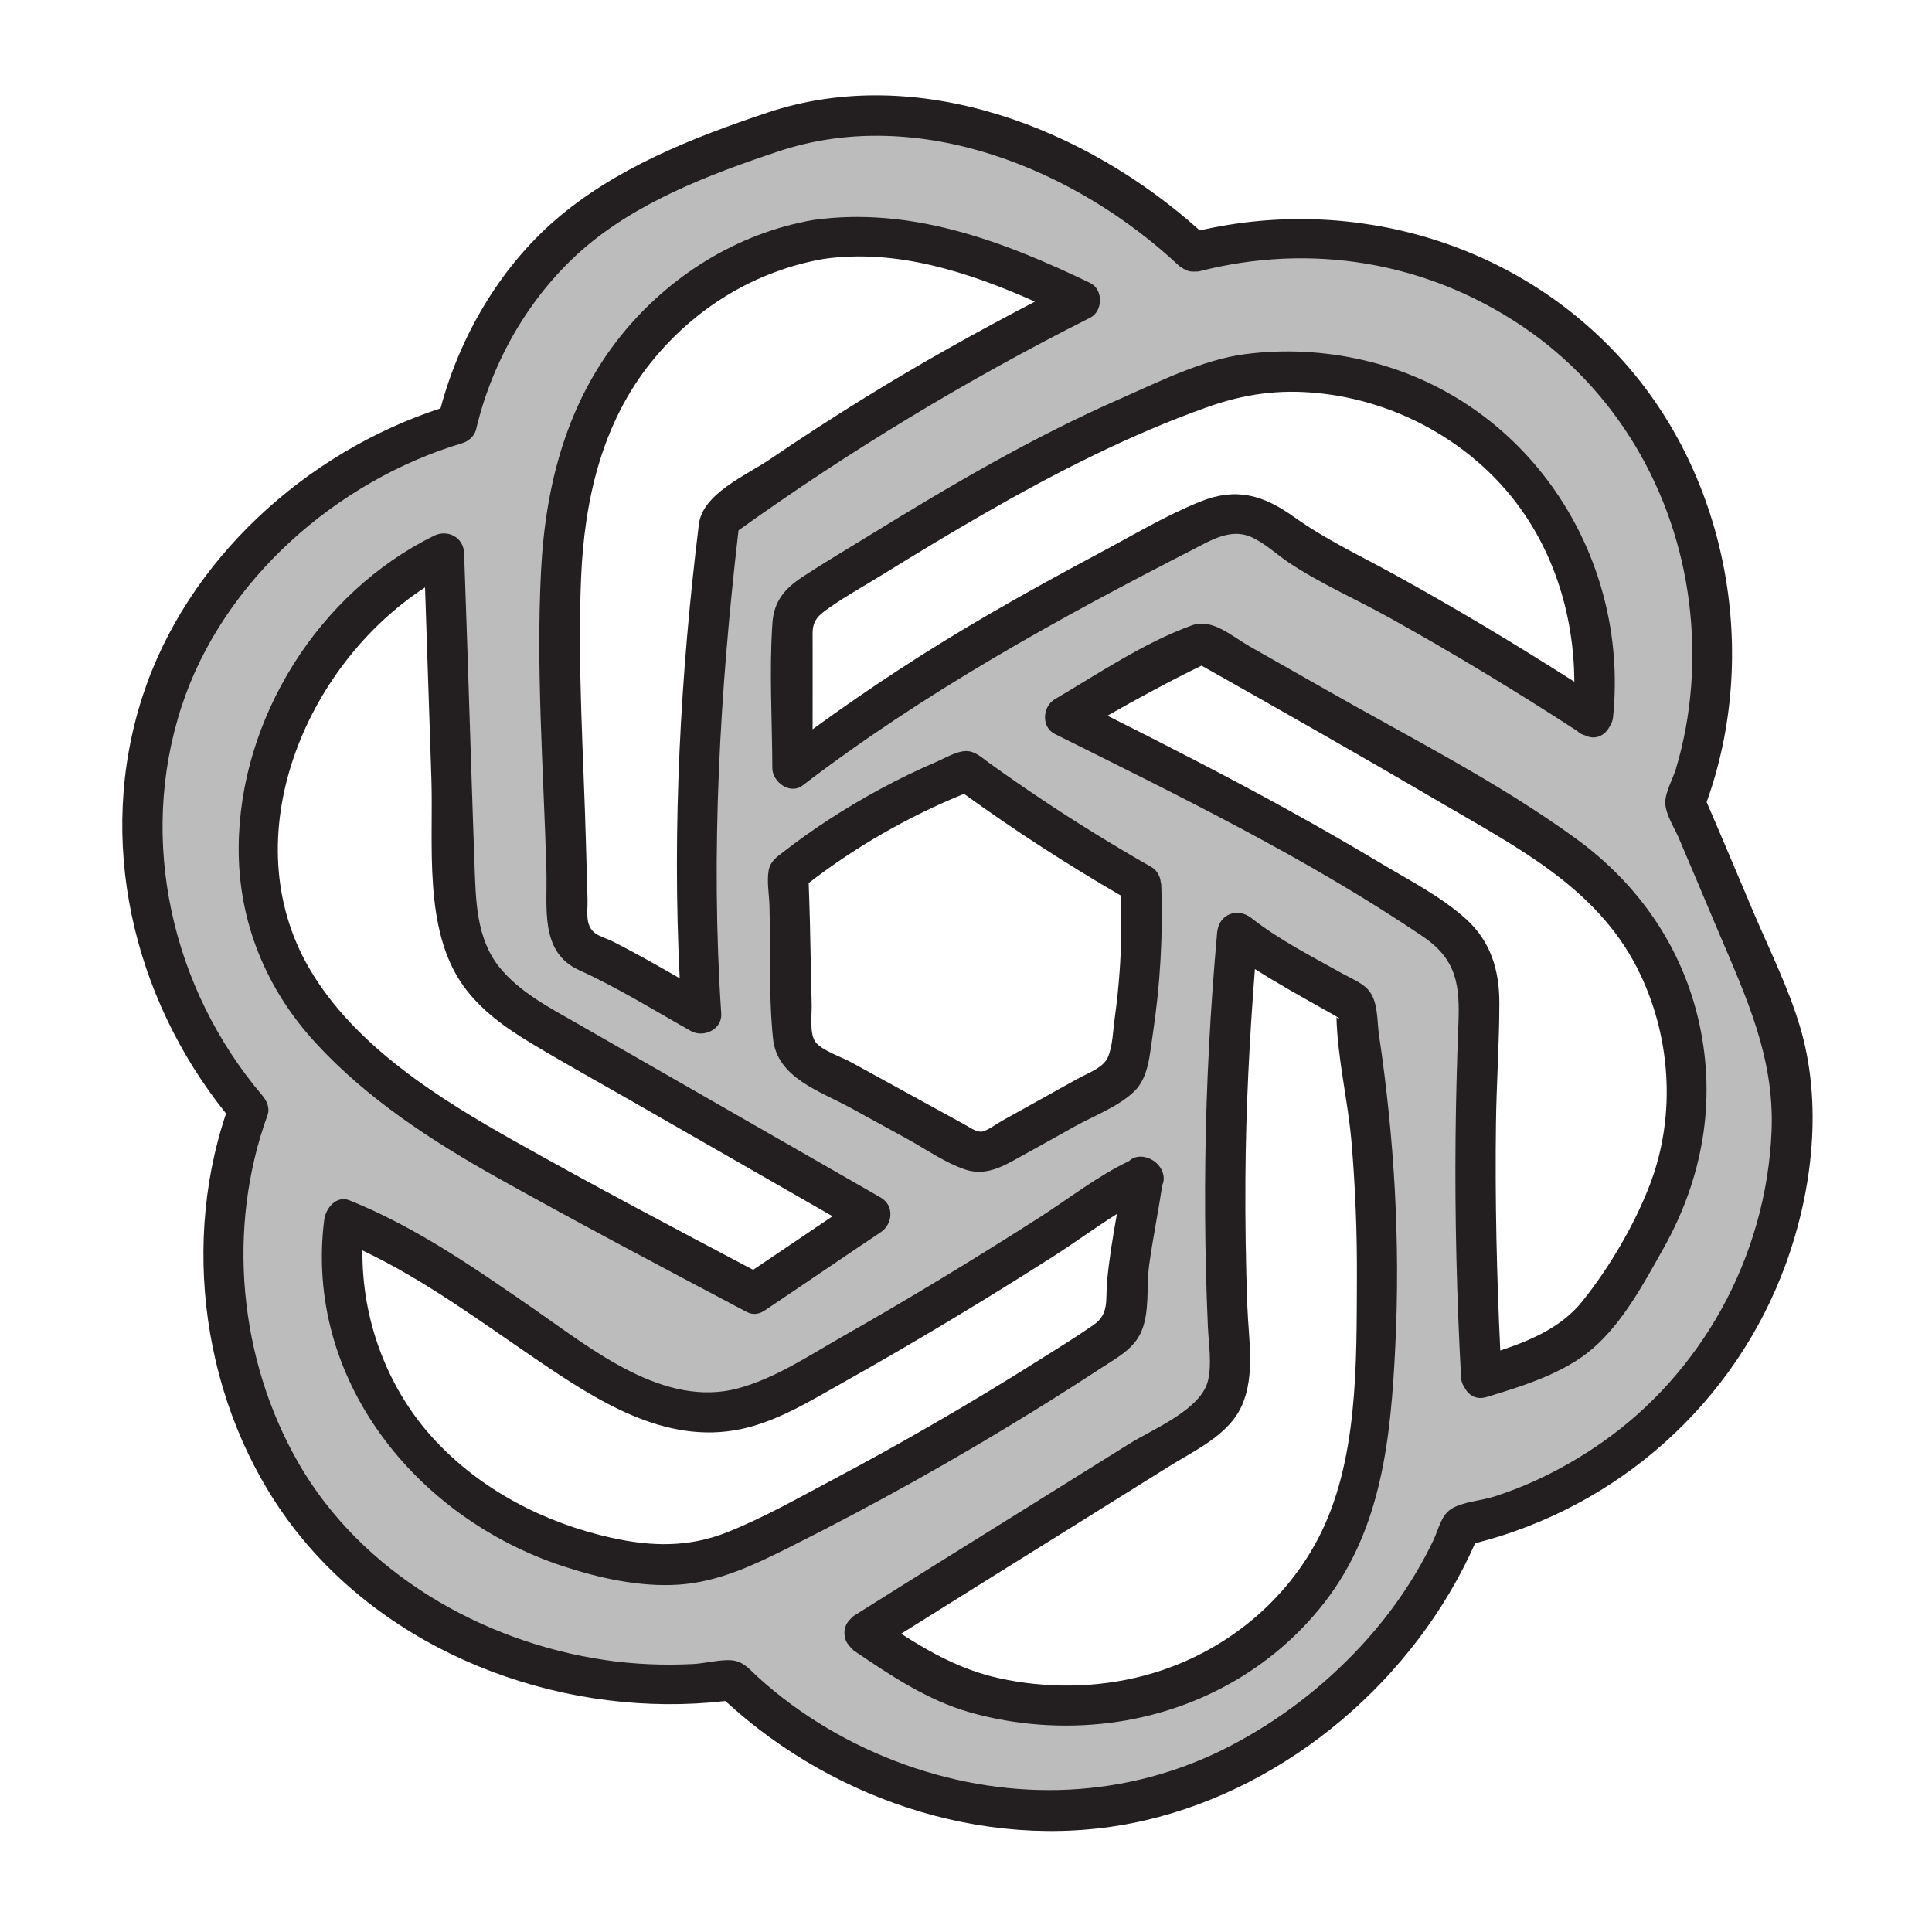 <svg xmlns="http://www.w3.org/2000/svg"  viewBox="0 0 48 48" width="48px" height="48px" baseProfile="basic"><path fill="#bcbcbc" d="M39.577,17.816c-2.372-1.554-4.52-2.784-7.031-4.101c-0.37-0.195-0.898-0.681-1.367-0.883 c-0.52-0.225-1.111,0.039-1.615,0.298c-3.359,1.724-6.885,3.649-9.876,5.954c-0.004-1.046,0.004-2.393,0-3.439 c-0.001-0.169,0-0.345,0.077-0.496c0.088-0.171,0.259-0.281,0.422-0.382c3.392-2.108,6.802-4.269,10.618-5.448 c2.342-0.365,4.807,0.389,6.516,2.031C39.031,12.99,39.846,15.462,39.577,17.816z M28.349,21.97 c0.062,1.458-0.046,2.923-0.322,4.355c-0.023,0.121-0.049,0.245-0.12,0.346c-0.078,0.113-0.203,0.183-0.322,0.25 c-0.919,0.511-1.838,1.023-2.756,1.534c-0.147,0.082-0.302,0.166-0.471,0.168c-0.175,0.002-0.337-0.084-0.491-0.169 c-1.212-0.666-2.424-1.331-3.636-1.997c-0.179-0.098-0.368-0.207-0.459-0.389c-0.062-0.125-0.07-0.27-0.077-0.409 c-0.062-1.292-0.046-2.67-0.108-3.962c1.263-1.01,2.914-1.96,4.424-2.539C25.401,20.179,26.85,21.118,28.349,21.97z M36.799,34.227 c-0.165-2.972-0.185-5.952-0.06-8.926c0.022-0.516,0.042-1.059-0.194-1.519c-0.204-0.396-0.558-0.699-0.933-0.939 c-2.867-1.835-5.775-3.355-9.153-5.039c1.25-0.737,2.252-1.291,3.408-1.836c2.428,1.369,5.034,2.854,7.431,4.277 c0.838,0.498,1.681,1.004,2.396,1.667c2.08,1.931,2.796,5.191,1.715,7.816c-0.291,0.708-0.696,1.362-1.099,2.013 c-0.429,0.693-0.898,1.423-1.638,1.767C38.283,33.688,37.524,34.017,36.799,34.227z M21.464,40.577 c2.617-1.648,5.548-3.456,8.165-5.103c0.238-0.15,0.481-0.305,0.647-0.531c0.304-0.415,0.285-0.976,0.259-1.49 c-0.175-3.428-0.106-6.869,0.207-10.288c0.765,0.622,2.808,1.68,2.886,1.764c0.079,0.085,0.077,0.445,0.095,0.559 c0.504,3.107,0.619,6.277,0.343,9.413c-0.076,0.864-0.183,1.731-0.453,2.555c-0.609,1.862-2.06,3.412-3.842,4.224 c-1.782,0.813-3.867,0.899-5.739,0.322C23.158,41.734,22.223,41.089,21.464,40.577z M20.336,5.95 c2.19-0.349,4.503,0.545,6.497,1.513c-3.08,1.544-6.2,3.435-8.955,5.433c-0.49,4.088-0.743,8.18-0.458,12.288 c-1.09-0.61-1.768-1.013-2.613-1.449c-0.182-0.094-0.405-0.121-0.536-0.278c-0.14-0.168-0.153-0.405-0.159-0.623 c-0.055-1.94-0.109-3.881-0.164-5.821c-0.058-2.052-0.107-4.161,0.587-6.093C15.438,8.406,17.698,6.371,20.336,5.95z M29.657,6.261 c-2.131-2.034-4.802-3.187-7.454-3.369c-0.549-0.038-1.102-0.037-1.646,0.045c-0.709,0.106-1.389,0.347-2.061,0.597 c-1.464,0.544-2.933,1.149-4.152,2.126c-1.435,1.15-2.597,3.076-2.996,4.871C8.065,11.478,5.026,14.247,4,17.507 s-0.314,7.013,1.835,9.671c0.107,0.133,0.218,0.263,0.329,0.393c-1.295,3.457-0.504,7.922,1.994,10.64s6.377,4.046,10.034,3.539 c2.55,2.494,6.467,3.774,9.957,3.032c3.49-0.742,6.843-3.544,8.158-6.861c2.261-0.5,4.343-1.773,5.817-3.558 c1.474-1.785,2.332-4.07,2.396-6.384c0.018-0.643-0.024-1.29-0.168-1.917c-0.168-0.735-0.473-1.431-0.776-2.122 c-0.569-1.296-1.133-2.691-1.701-3.987c1.3-3.344,0.678-7.46-1.577-10.25c-2.255-2.79-6.063-4.305-9.595-3.673 C30.347,6.093,29.957,6.181,29.657,6.261z M18.741,32.13c-1.411-0.744-2.943-1.602-4.353-2.346 c-2.222-1.172-4.491-2.379-6.192-4.228c-0.404-0.439-0.774-0.915-1.053-1.442c-0.265-0.501-0.445-1.043-0.564-1.597 c-0.731-3.406,1.309-7.274,4.453-8.773c0.087,2.453,0.175,5.41,0.262,7.862c0.028,0.79,0.065,1.613,0.441,2.309 c0.453,0.837,1.32,1.351,2.145,1.825c2.583,1.481,5.165,2.962,7.748,4.443C20.754,30.765,19.616,31.547,18.741,32.13z M28.409,29.225c-0.149,1.085-0.422,2.165-0.436,3.153c-0.003,0.205-0.003,0.422-0.11,0.596c-0.082,0.135-0.217,0.226-0.349,0.313 c-2.68,1.777-5.471,3.388-8.351,4.82c-0.633,0.315-1.282,0.624-1.98,0.73c-0.573,0.087-1.159,0.032-1.729-0.07 c-1.957-0.351-3.831-1.298-5.146-2.79s-2.034-3.702-1.753-5.671c2.154,0.842,4.115,2.507,6.08,3.728 c1.005,0.625,2.147,1.175,3.323,1.043c0.78-0.088,1.492-0.468,2.178-0.849c2.537-1.408,5.018-2.917,7.434-4.523 C27.883,29.498,28.09,29.356,28.409,29.225z"/><path fill="#231f20" d="M19.935,14.335c-0.437,0.287-0.706,0.601-0.744,1.139c-0.083,1.19-0.006,2.416-0.003,3.609	c0.001,0.343,0.439,0.671,0.752,0.432c3-2.296,6.323-4.134,9.678-5.852c0.454-0.232,0.953-0.549,1.466-0.322	c0.341,0.151,0.633,0.434,0.941,0.639c0.779,0.519,1.666,0.907,2.485,1.361c1.592,0.885,3.15,1.828,4.677,2.821	c0.052,0.053,0.119,0.088,0.193,0.108c0.262,0.131,0.503-0.005,0.613-0.224c0.042-0.065,0.074-0.139,0.083-0.23	c0.415-4.078-2.172-7.941-6.211-8.87c-0.96-0.221-1.954-0.274-2.932-0.147c-1.059,0.138-2.149,0.69-3.121,1.117	c-2.174,0.955-4.224,2.162-6.243,3.405C21.025,13.656,20.47,13.983,19.935,14.335z M27.194,11.3c0.906-0.44,1.832-0.839,2.781-1.178	c0.936-0.334,1.797-0.456,2.791-0.353c1.784,0.184,3.494,1.06,4.662,2.422c1.133,1.321,1.677,3.029,1.686,4.747	c-1.47-0.938-2.963-1.836-4.491-2.676c-0.834-0.458-1.696-0.863-2.471-1.417c-0.761-0.544-1.43-0.745-2.329-0.384	c-0.861,0.346-1.683,0.841-2.501,1.276c-0.939,0.5-1.871,1.013-2.79,1.547c-1.496,0.869-2.945,1.816-4.343,2.835	c0-0.598,0.001-1.197,0.001-1.795c0-0.195-0.001-0.391-0.001-0.586c0.001-0.345,0.16-0.461,0.443-0.659	c0.4-0.28,0.835-0.519,1.25-0.776C23.613,13.234,25.362,12.189,27.194,11.3z"/><path fill="#231f20" d="M28.799,21.765c-0.001-0.003-0.002-0.005-0.003-0.008c-0.038-0.083-0.094-0.161-0.195-0.218	c-0.929-0.531-1.841-1.091-2.731-1.686c-0.445-0.297-0.885-0.602-1.318-0.915c-0.165-0.119-0.325-0.275-0.541-0.278	c-0.243-0.003-0.55,0.185-0.769,0.278c-0.923,0.397-1.81,0.878-2.652,1.426c-0.389,0.253-0.766,0.521-1.132,0.805	c-0.172,0.133-0.322,0.234-0.362,0.463c-0.047,0.267,0.013,0.596,0.021,0.869c0.031,1.093-0.024,2.211,0.088,3.3	c0.1,0.983,1.176,1.31,1.931,1.725c0.468,0.257,0.937,0.514,1.405,0.771c0.459,0.252,0.933,0.588,1.431,0.757	c0.433,0.147,0.809-0.003,1.191-0.212c0.515-0.282,1.027-0.572,1.54-0.857c0.471-0.262,1.074-0.487,1.467-0.86	c0.367-0.348,0.392-0.916,0.464-1.385c0.191-1.249,0.264-2.507,0.216-3.769c-0.001-0.02-0.01-0.034-0.013-0.052	C28.834,21.865,28.821,21.815,28.799,21.765z M27.815,24.157c-0.028,0.38-0.067,0.759-0.12,1.136	c-0.041,0.294-0.05,0.687-0.164,0.96c-0.117,0.281-0.508,0.408-0.767,0.553c-0.297,0.165-0.594,0.331-0.892,0.496	c-0.324,0.18-0.649,0.361-0.973,0.541c-0.117,0.065-0.379,0.259-0.511,0.272c-0.138,0.014-0.325-0.123-0.435-0.183	c-0.634-0.347-1.267-0.696-1.901-1.044c-0.303-0.166-0.606-0.333-0.909-0.499c-0.232-0.127-0.705-0.283-0.874-0.49	c-0.167-0.206-0.095-0.694-0.103-0.952c-0.011-0.362-0.017-0.724-0.024-1.087c-0.011-0.641-0.026-1.281-0.051-1.921	c1.173-0.905,2.486-1.659,3.859-2.216c1.257,0.908,2.558,1.751,3.9,2.529C27.868,22.888,27.861,23.523,27.815,24.157z"/><path fill="#231f20" d="M39.163,20.842c-1.947-1.418-4.168-2.534-6.257-3.727c-0.622-0.355-1.245-0.708-1.868-1.061	c-0.427-0.242-0.917-0.701-1.423-0.518c-1.185,0.426-2.327,1.201-3.408,1.836c-0.307,0.181-0.343,0.692,0,0.863	c3.099,1.546,6.28,3.091,9.153,5.039c0.833,0.565,0.911,1.209,0.874,2.15c-0.037,0.95-0.062,1.901-0.071,2.852	c-0.019,1.985,0.03,3.969,0.137,5.951c0.006,0.104,0.043,0.185,0.091,0.255c0.097,0.181,0.286,0.305,0.542,0.227	c0.887-0.269,1.921-0.586,2.635-1.203c0.758-0.654,1.282-1.638,1.765-2.499c0.968-1.724,1.312-3.638,0.885-5.581	C41.805,23.545,40.71,21.968,39.163,20.842z M40.993,29.426c-0.386,1.008-1.005,2.06-1.679,2.903	c-0.511,0.639-1.271,0.969-2.04,1.224c-0.089-1.881-0.132-3.764-0.107-5.648c0.013-0.997,0.084-1.997,0.084-2.994	c0-0.805-0.214-1.522-0.825-2.075c-0.617-0.559-1.413-0.965-2.124-1.391c-0.773-0.463-1.555-0.911-2.344-1.346	c-1.463-0.807-2.95-1.568-4.443-2.318c0.767-0.437,1.543-0.857,2.337-1.244c2,1.128,3.997,2.263,5.979,3.425	c1.849,1.083,3.816,2.087,4.834,4.069C41.512,25.677,41.657,27.691,40.993,29.426z"/><path fill="#231f20" d="M33.973,24.569c-0.159-0.165-0.422-0.269-0.618-0.379c-0.762-0.428-1.571-0.836-2.261-1.379	c-0.349-0.275-0.813-0.101-0.854,0.354c-0.168,1.873-0.269,3.75-0.294,5.63c-0.012,0.94-0.007,1.88,0.017,2.82	c0.011,0.449,0.027,0.899,0.047,1.348c0.019,0.427,0.1,0.906,0.005,1.328c-0.165,0.731-1.379,1.216-1.971,1.587	c-0.784,0.491-1.569,0.98-2.354,1.469c-1.494,0.931-2.989,1.861-4.479,2.799c-0.003,0.002-0.005,0.005-0.008,0.007	c-0.021,0.016-0.038,0.034-0.056,0.053c-0.145,0.129-0.192,0.3-0.156,0.461c0.014,0.096,0.067,0.186,0.145,0.265	c0.018,0.019,0.033,0.038,0.054,0.054c0.009,0.007,0.012,0.016,0.022,0.022c0.909,0.614,1.829,1.237,2.896,1.538	c1.124,0.317,2.319,0.403,3.477,0.256c2.101-0.268,4.024-1.316,5.326-2.995c1.427-1.84,1.644-4.102,1.755-6.355	c0.127-2.589-0.023-5.175-0.405-7.738C34.207,25.35,34.248,24.855,33.973,24.569z M32.737,38.247	c-0.891,1.684-2.49,2.906-4.326,3.387c-1.174,0.308-2.431,0.32-3.615,0.055c-0.892-0.2-1.659-0.618-2.408-1.099	c1.399-0.878,2.801-1.752,4.203-2.626c0.814-0.507,1.627-1.014,2.439-1.523c0.655-0.411,1.498-0.782,1.827-1.527	c0.33-0.749,0.163-1.65,0.134-2.44c-0.04-1.062-0.056-2.124-0.049-3.187c0.011-1.74,0.101-3.478,0.236-5.212	c0.288,0.184,0.582,0.359,0.879,0.53c0.281,0.162,0.564,0.32,0.846,0.479c0.087,0.049,0.175,0.096,0.261,0.147	c0.245,0.146,0.041,0.072,0.04,0.036c0.024,1.029,0.286,2.076,0.374,3.105c0.095,1.126,0.14,2.256,0.134,3.386	C33.702,33.868,33.749,36.336,32.737,38.247z"/><path fill="#231f20" d="M14.386,24.102c0.959,0.434,1.863,0.999,2.781,1.514c0.312,0.175,0.778-0.041,0.752-0.432	c-0.268-4.01-0.033-8.021,0.429-12.008c2.77-1.984,5.693-3.75,8.736-5.282c0.322-0.162,0.331-0.704,0-0.864	c-2.156-1.039-4.453-1.906-6.883-1.564c-1.886,0.328-3.585,1.393-4.779,2.88c-1.338,1.668-1.867,3.693-1.978,5.801	c-0.131,2.479,0.061,4.992,0.131,7.472C13.603,22.542,13.4,23.655,14.386,24.102z M14.436,14.378	c0.079-1.939,0.511-3.855,1.753-5.393c1.083-1.34,2.579-2.257,4.28-2.553c1.805-0.255,3.595,0.327,5.243,1.061	c-1.437,0.75-2.853,1.539-4.232,2.392c-0.795,0.492-1.579,1-2.352,1.526c-0.583,0.396-1.671,0.853-1.764,1.609	c-0.46,3.739-0.664,7.52-0.477,11.285c-0.549-0.315-1.098-0.628-1.661-0.914c-0.118-0.06-0.319-0.12-0.429-0.198	c-0.276-0.197-0.191-0.545-0.2-0.844c-0.014-0.485-0.027-0.97-0.041-1.455C14.496,18.728,14.348,16.543,14.436,14.378z"/><path fill="#231f20" d="M44.716,25.492c-0.294-0.978-0.76-1.906-1.159-2.845c-0.385-0.906-0.764-1.815-1.156-2.719	c1.317-3.669,0.547-8.019-2.058-10.939c-2.642-2.962-6.714-4.138-10.536-3.264c-2.818-2.54-6.996-4.176-10.735-2.929	c-1.863,0.622-3.806,1.387-5.302,2.693c-1.373,1.199-2.356,2.894-2.825,4.656c-3.348,1.094-6.295,3.763-7.399,7.141	c-1.171,3.583-0.252,7.486,2.07,10.379c-1.174,3.485-0.485,7.632,1.837,10.493c2.492,3.071,6.687,4.55,10.569,4.103	c2.756,2.541,6.744,3.824,10.438,2.963c3.578-0.833,6.71-3.536,8.189-6.883c3.549-0.896,6.462-3.486,7.719-6.937	C45.039,29.561,45.288,27.392,44.716,25.492z M42.756,32.549c-0.718,1.287-1.714,2.412-2.919,3.263	c-0.54,0.381-1.117,0.713-1.718,0.986c-0.322,0.146-0.653,0.272-0.989,0.381c-0.324,0.105-0.79,0.129-1.076,0.311	c-0.253,0.161-0.318,0.518-0.44,0.774c-0.135,0.282-0.283,0.557-0.443,0.826c-0.388,0.649-0.844,1.251-1.358,1.806	c-0.938,1.012-2.044,1.859-3.27,2.493c-2.521,1.305-5.395,1.404-8.054,0.455c-1.343-0.479-2.611-1.223-3.666-2.184	c-0.198-0.181-0.349-0.381-0.632-0.409c-0.292-0.029-0.67,0.076-0.966,0.091c-0.729,0.037-1.466,0.008-2.189-0.098	c-3.055-0.448-6.045-2.166-7.612-4.881c-1.494-2.588-1.797-5.85-0.777-8.659c0.063-0.174-0.018-0.356-0.129-0.487	c-2.248-2.649-3.097-6.329-2.007-9.664c1.024-3.132,3.855-5.609,6.97-6.541c0.163-0.049,0.309-0.179,0.349-0.349	c0.395-1.669,1.294-3.253,2.575-4.402c1.368-1.227,3.214-1.926,4.934-2.5c3.49-1.165,7.396,0.442,9.965,2.852	c0.022,0.021,0.046,0.027,0.069,0.043c0.022,0.018,0.046,0.031,0.072,0.044c0.026,0.012,0.051,0.024,0.077,0.031	c0.043,0.014,0.09,0.017,0.14,0.017c0.01-0.001,0.02,0,0.03-0.002c0.033-0.002,0.063,0.004,0.099-0.005	c2.781-0.713,5.636-0.245,8.027,1.363c2.325,1.564,3.801,4.095,4.147,6.865c0.172,1.382,0.073,2.8-0.328,4.134	c-0.077,0.257-0.27,0.583-0.263,0.848c0.007,0.282,0.23,0.623,0.337,0.873c0.332,0.774,0.655,1.552,0.984,2.326	c0.693,1.632,1.389,3.115,1.32,4.932C43.955,29.642,43.514,31.187,42.756,32.549z"/><path fill="#231f20" d="M18.489,32.562c0.005,0.003,0.01,0.002,0.014,0.004c0.135,0.092,0.309,0.117,0.49-0.004	c0.965-0.645,1.922-1.303,2.887-1.947c0.305-0.204,0.341-0.668,0-0.863c-1.686-0.967-3.372-1.934-5.058-2.901	c-0.825-0.473-1.65-0.946-2.475-1.419c-0.685-0.393-1.437-0.778-1.941-1.404c-0.572-0.712-0.585-1.655-0.616-2.524	c-0.03-0.827-0.057-1.654-0.084-2.481c-0.057-1.76-0.112-3.519-0.175-5.279c-0.014-0.396-0.41-0.601-0.752-0.432	c-2.864,1.41-4.83,4.541-4.849,7.738c-0.011,1.839,0.672,3.511,1.911,4.86c1.281,1.394,2.894,2.442,4.535,3.36	C14.395,30.398,16.445,31.481,18.489,32.562z M7.683,24.057c-1.897-3.258-0.103-7.523,2.877-9.463	c0.054,1.587,0.105,3.175,0.158,4.762c0.053,1.626-0.206,3.73,0.788,5.129c0.438,0.616,1.068,1.06,1.708,1.444	c0.845,0.508,1.711,0.985,2.566,1.476c1.635,0.938,3.269,1.875,4.904,2.812c-0.658,0.444-1.314,0.889-1.973,1.331	c-1.981-1.047-3.969-2.095-5.921-3.194C10.896,27.288,8.805,25.984,7.683,24.057z"/><path fill="#231f20" d="M27.373,33.979c0.369-0.241,0.781-0.456,0.972-0.871c0.228-0.498,0.132-1.15,0.207-1.687	c0.091-0.661,0.226-1.316,0.325-1.977c0.094-0.205-0.008-0.46-0.209-0.599c-0.016-0.012-0.033-0.021-0.05-0.031	c-0.028-0.015-0.056-0.03-0.087-0.04c-0.172-0.066-0.358-0.049-0.481,0.073c-0.779,0.37-1.486,0.926-2.21,1.39	c-0.825,0.529-1.657,1.047-2.496,1.554c-0.805,0.487-1.617,0.963-2.435,1.428c-0.814,0.464-1.651,1.024-2.563,1.272	c-1.85,0.502-3.645-0.976-5.069-1.961c-1.468-1.015-2.925-2.035-4.589-2.706c-0.336-0.136-0.597,0.199-0.633,0.482	c-0.499,3.964,2.274,7.394,5.916,8.6c0.909,0.301,1.926,0.527,2.889,0.464c0.998-0.066,1.886-0.495,2.767-0.936	c2.069-1.036,4.091-2.165,6.06-3.382C26.252,34.702,26.815,34.344,27.373,33.979z M18.065,38.069	c-0.95,0.378-1.883,0.357-2.868,0.138c-1.663-0.368-3.236-1.18-4.402-2.436c-1.174-1.266-1.809-2.987-1.79-4.704	c1.532,0.724,2.909,1.748,4.306,2.697c1.494,1.015,3.201,2.141,5.096,1.742c0.896-0.189,1.708-0.69,2.496-1.133	c0.889-0.499,1.77-1.011,2.645-1.536c0.874-0.524,1.741-1.061,2.601-1.609c0.531-0.339,1.056-0.725,1.6-1.067	c-0.098,0.557-0.193,1.115-0.244,1.678c-0.042,0.457,0.062,0.803-0.34,1.081c-0.451,0.312-0.92,0.601-1.384,0.893	c-1.658,1.046-3.357,2.03-5.089,2.948C19.832,37.217,18.968,37.71,18.065,38.069z"/></svg>